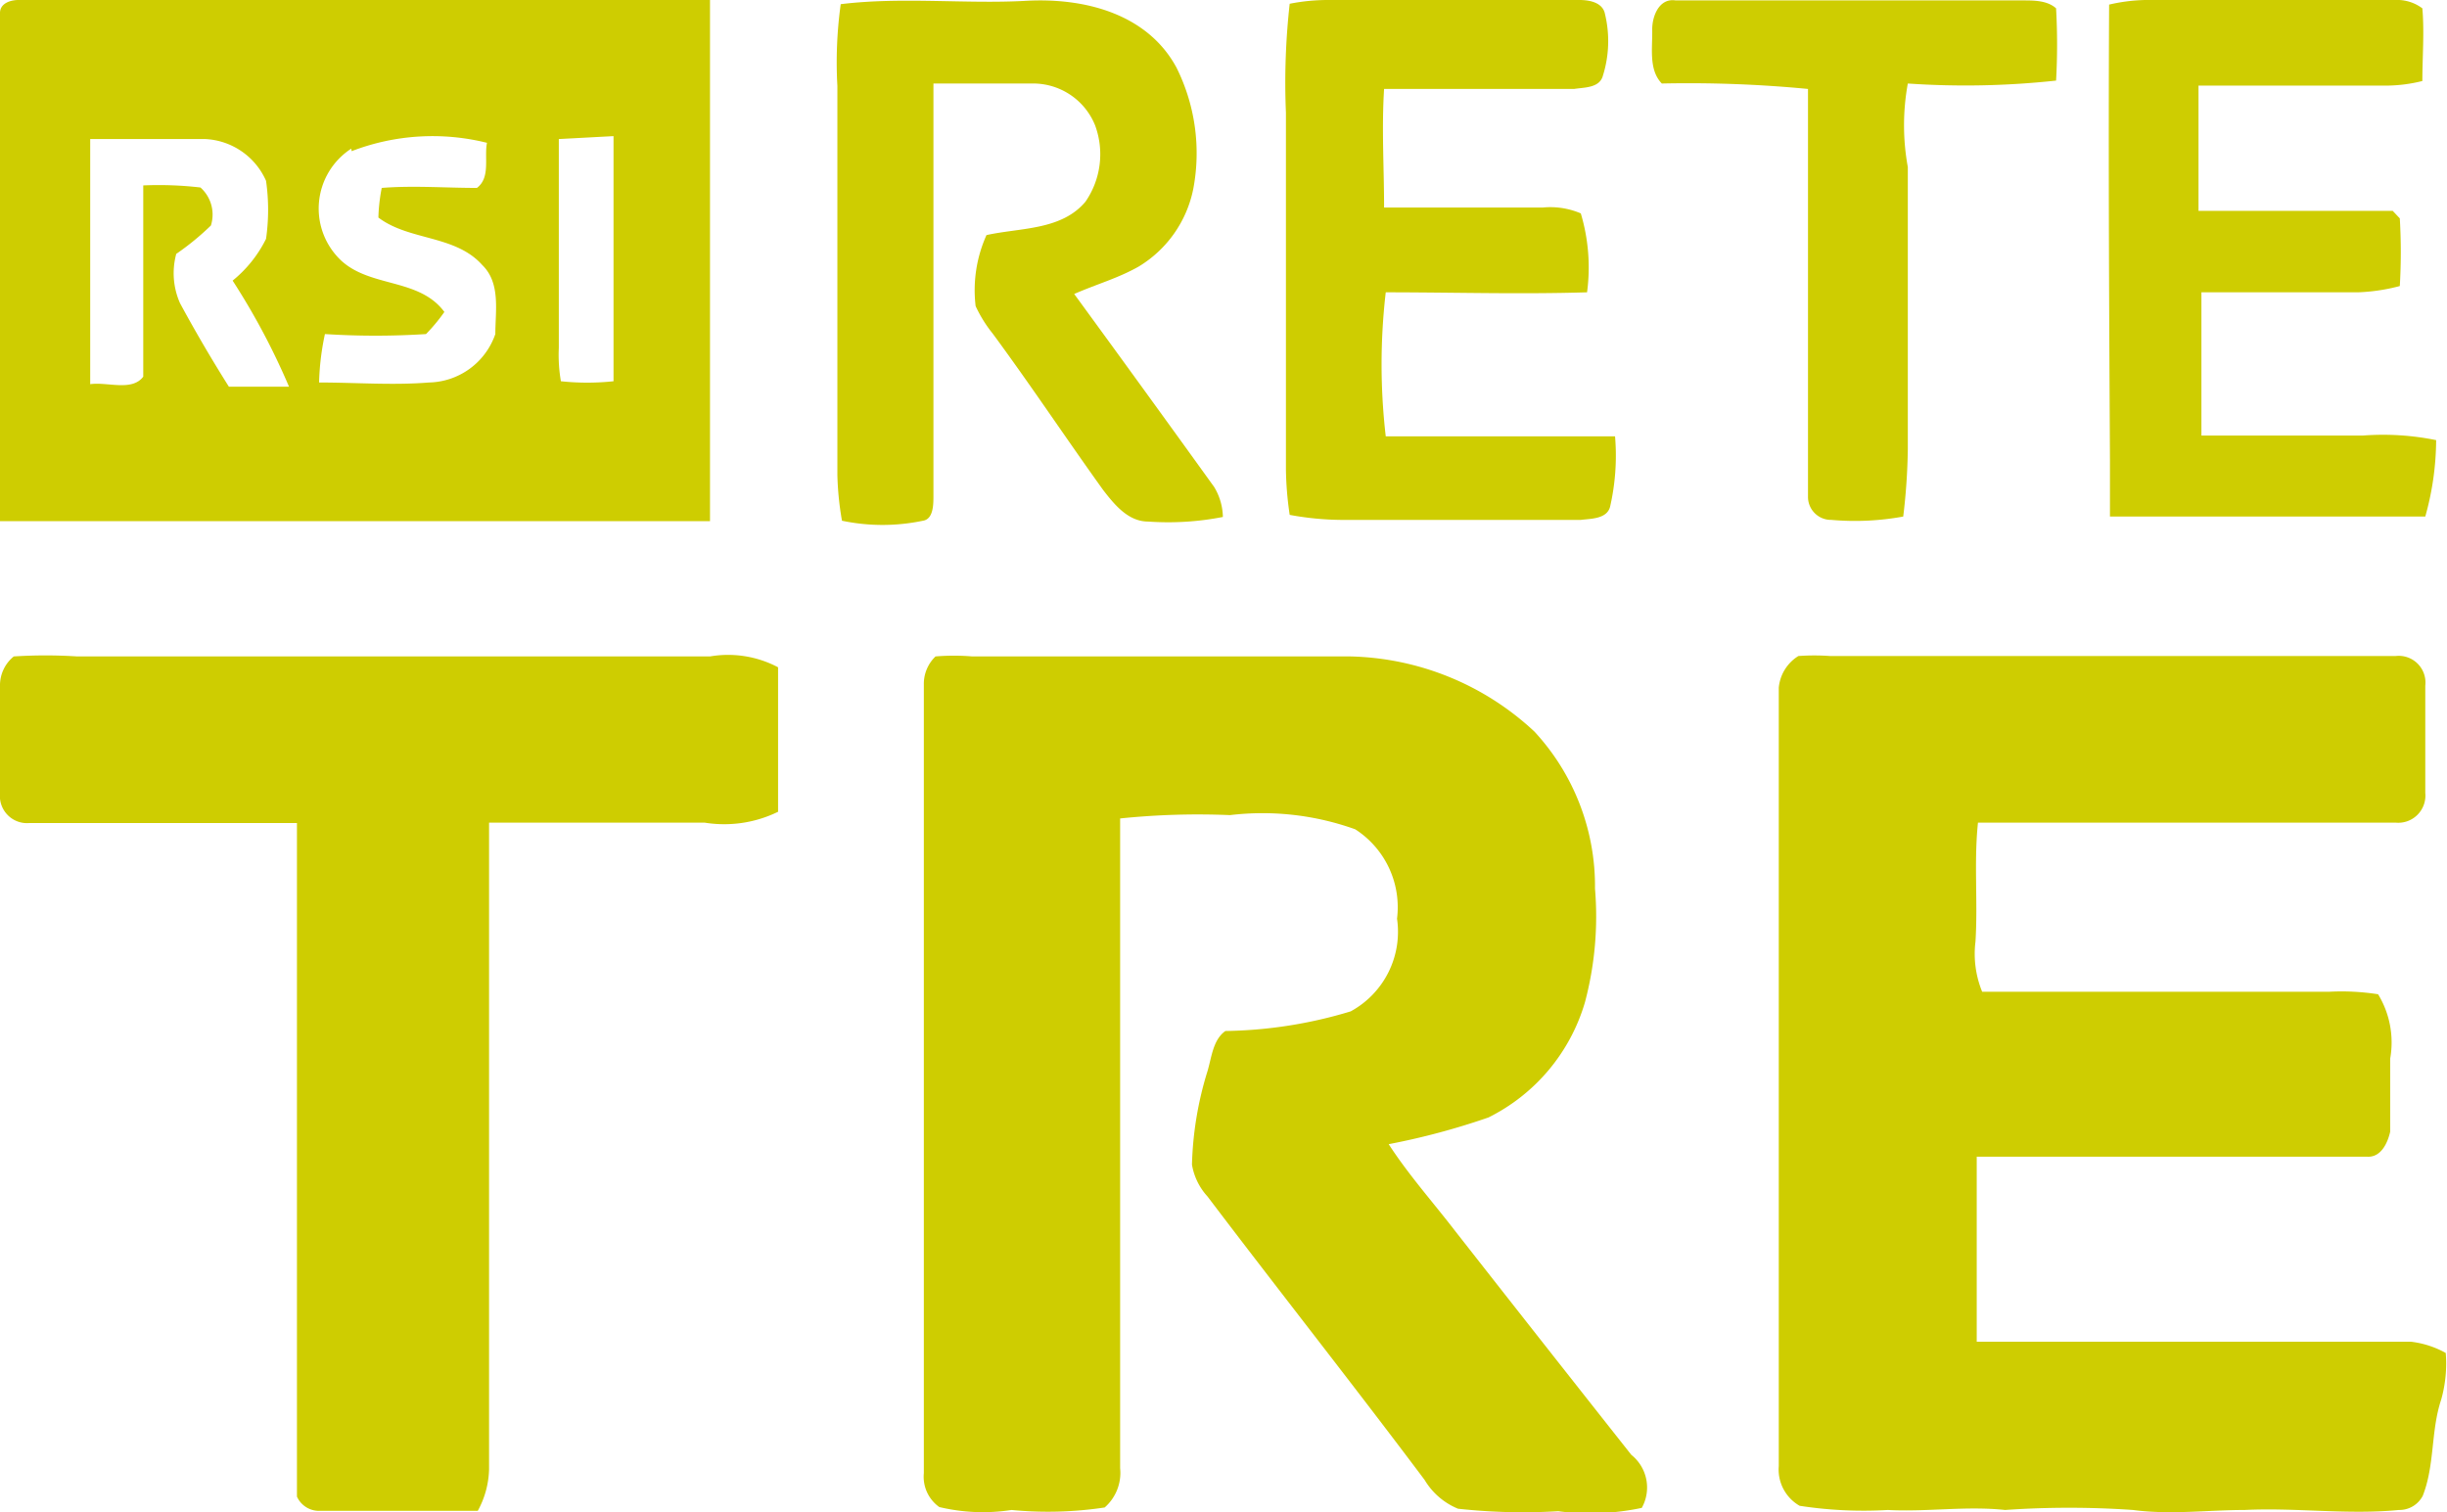<svg xmlns="http://www.w3.org/2000/svg" viewBox="0 0 58.59 36.22"><!-- SVG XML Copyright 2017 SMP Solutions GmbH --><defs><style>.cls-1{fill:#cecd01;}</style></defs><title>rsiretetre</title><g id="Layer_2" data-name="Layer 2"><g id="Layer_1-2" data-name="Layer 1"><g id="_cecd01ff" data-name="#cecd01ff"><path class="cls-1" d="M0,.31C0,.08.25,0,.44,0,5.94,0,11.45,0,17,0c0,.44,0,.88,0,1.33,0,3.72,0,7.43,0,11.15H0C0,8.43,0,4.37,0,.31M8.41,3.56a1.71,1.71,0,0,0-.23,2.69c.71.64,1.86.41,2.46,1.22A4.18,4.18,0,0,1,10.2,8,19,19,0,0,1,7.78,8a6.2,6.2,0,0,0-.14,1.16c.88,0,1.76.07,2.63,0A1.72,1.72,0,0,0,11.86,8c0-.55.13-1.22-.31-1.65-.65-.73-1.75-.58-2.49-1.14a4.25,4.25,0,0,1,.08-.71c.76-.06,1.52,0,2.28,0,.33-.25.17-.73.24-1.08a5.39,5.39,0,0,0-3.24.2M2.16,3.33c0,2,0,3.91,0,5.87.41-.06,1,.18,1.27-.18,0-1.52,0-3.05,0-4.58a8.63,8.63,0,0,1,1.37.05.87.87,0,0,1,.25.91,6.4,6.4,0,0,1-.83.68,1.77,1.77,0,0,0,.09,1.18q.54,1,1.17,2c.48,0,1,0,1.44,0A16.74,16.74,0,0,0,5.57,6.72a3,3,0,0,0,.8-1,4.91,4.91,0,0,0,0-1.39,1.68,1.68,0,0,0-1.45-1c-.92,0-1.84,0-2.76,0m11.22,0c0,1.68,0,3.35,0,5a3.7,3.7,0,0,0,.05.8,5.94,5.94,0,0,0,1.26,0c0-2,0-3.91,0-5.87Z"/><path class="cls-1" d="M20.13.1c1.47-.18,3,0,4.43-.08s2.92.32,3.61,1.6a4.59,4.59,0,0,1,.4,2.91,2.82,2.82,0,0,1-1.3,1.85c-.49.28-1,.42-1.55.66q1.68,2.3,3.35,4.62a1.43,1.43,0,0,1,.21.72,6.82,6.82,0,0,1-1.79.11c-.48,0-.81-.41-1.08-.76-.89-1.24-1.74-2.52-2.64-3.74a3.17,3.17,0,0,1-.41-.66,3.22,3.22,0,0,1,.26-1.7c.81-.18,1.79-.11,2.37-.8A2,2,0,0,0,26.22,3a1.6,1.6,0,0,0-1.52-1c-.78,0-1.57,0-2.35,0,0,3.29,0,6.58,0,9.87,0,.21,0,.56-.25.6a4.72,4.72,0,0,1-1.94,0,7.27,7.27,0,0,1-.11-1.09q0-4.66,0-9.32A10.13,10.13,0,0,1,20.13.1Z"/><path class="cls-1" d="M30.88.09A4.71,4.71,0,0,1,31.82,0h6c.24,0,.56.06.61.34a2.77,2.77,0,0,1-.05,1.47c-.08.3-.44.28-.69.32-1.52,0-3,0-4.55,0-.06.95,0,1.89,0,2.84,1.27,0,2.54,0,3.8,0a1.86,1.86,0,0,1,.91.14A4.51,4.51,0,0,1,38,7c-1.61.05-3.22,0-4.82,0a14.94,14.94,0,0,0,0,3.45c1.83,0,3.66,0,5.49,0a5.48,5.48,0,0,1-.12,1.69c-.08.29-.46.28-.7.31-1.92,0-3.84,0-5.76,0a7.06,7.06,0,0,1-1.21-.12,8,8,0,0,1-.09-1.08c0-2.85,0-5.7,0-8.55A17,17,0,0,1,30.88.09Z"/><path class="cls-1" d="M39.56.7c0-.32.17-.75.56-.69h8.31c.27,0,.59,0,.8.19a15.62,15.62,0,0,1,0,1.73A20.14,20.14,0,0,1,45.68,2a5.56,5.56,0,0,0,0,2c0,2.25,0,4.51,0,6.76a14.82,14.82,0,0,1-.11,1.61,6.4,6.4,0,0,1-1.72.08.55.55,0,0,1-.56-.56q0-4.88,0-9.76A29.89,29.89,0,0,0,39.79,2C39.47,1.67,39.57,1.15,39.56.7Z"/><path class="cls-1" d="M50.5.11A4.19,4.19,0,0,1,51.35,0h6A1,1,0,0,1,58,.2c.05.58,0,1.16,0,1.74a3.62,3.62,0,0,1-.84.11c-1.51,0-3,0-4.52,0,0,1,0,2,0,3,1.55,0,3.1,0,4.65,0l.17.18a13.77,13.77,0,0,1,0,1.62A4.51,4.51,0,0,1,56.46,7q-1.87,0-3.75,0,0,1.72,0,3.43h3.87a6.37,6.37,0,0,1,1.75.11,6.85,6.85,0,0,1-.26,1.83c-2.52,0-5,0-7.55,0,0-.45,0-.9,0-1.34C50.5,7.4,50.48,3.75,50.5.11Z"/><path class="cls-1" d="M.33,15.72a11.81,11.81,0,0,1,1.52,0H17a2.56,2.56,0,0,1,1.63.26c0,1.15,0,2.31,0,3.46a2.94,2.94,0,0,1-1.76.26c-1.72,0-3.44,0-5.16,0,0,5.16,0,10.32,0,15.48a2.17,2.17,0,0,1-.27,1c-1.25,0-2.51,0-3.76,0a.58.58,0,0,1-.57-.34c0-.47,0-.94,0-1.41q0-7.36,0-14.72c-2.14,0-4.28,0-6.41,0A.65.65,0,0,1,0,19q0-1.28,0-2.57A.89.89,0,0,1,.33,15.72Z"/><path class="cls-1" d="M22.4,15.72a5.31,5.31,0,0,1,.88,0c3,0,6,0,9.06,0a6.67,6.67,0,0,1,4.4,1.8,5.45,5.45,0,0,1,1.45,3.76A8,8,0,0,1,37.95,24a4.49,4.49,0,0,1-2.31,2.76,17.06,17.06,0,0,1-2.39.64c.48.74,1.07,1.4,1.6,2.09q2.1,2.68,4.21,5.35a1,1,0,0,1,.25,1.27,5.93,5.93,0,0,1-2,.08,14.29,14.29,0,0,1-2.4-.06,1.67,1.67,0,0,1-.8-.69c-1.71-2.28-3.48-4.52-5.2-6.79a1.49,1.49,0,0,1-.37-.76,8.24,8.24,0,0,1,.36-2.2c.11-.34.13-.78.44-1a10.84,10.84,0,0,0,3-.47A2.17,2.17,0,0,0,33.45,22a2.22,2.22,0,0,0-1-2.14,6.57,6.57,0,0,0-3-.34,18.15,18.15,0,0,0-2.63.08c0,5.19,0,10.37,0,15.56a1.1,1.1,0,0,1-.37.94,9.08,9.08,0,0,1-2.23.06,4.49,4.49,0,0,1-1.73-.07.89.89,0,0,1-.37-.81q0-9.45,0-18.89A.91.91,0,0,1,22.4,15.72Z"/><path class="cls-1" d="M43.06,15.71a5.35,5.35,0,0,1,.76,0H57.36a.64.64,0,0,1,.71.71q0,1.28,0,2.57a.65.65,0,0,1-.71.71c-3.32,0-6.63,0-10,0-.1.95,0,1.9-.06,2.85a2.4,2.4,0,0,0,.16,1.2c2.77,0,5.54,0,8.31,0a5.67,5.67,0,0,1,1.17.06,2.22,2.22,0,0,1,.29,1.54c0,.58,0,1.17,0,1.75-.06.27-.22.62-.55.6-3.12,0-6.23,0-9.35,0,0,1.48,0,3,0,4.43,3.46,0,6.92,0,10.39,0a2.26,2.26,0,0,1,.84.27,3.18,3.18,0,0,1-.11,1.12c-.25.75-.15,1.56-.44,2.3a.63.63,0,0,1-.57.34c-1.23.12-2.46-.06-3.69,0-.89,0-1.78.12-2.68,0a22.11,22.11,0,0,0-3.06,0c-.94-.1-1.87.05-2.81,0a10,10,0,0,1-2.11-.1,1,1,0,0,1-.5-.95q0-9.32,0-18.64A1,1,0,0,1,43.06,15.71Z"/></g></g></g></svg>